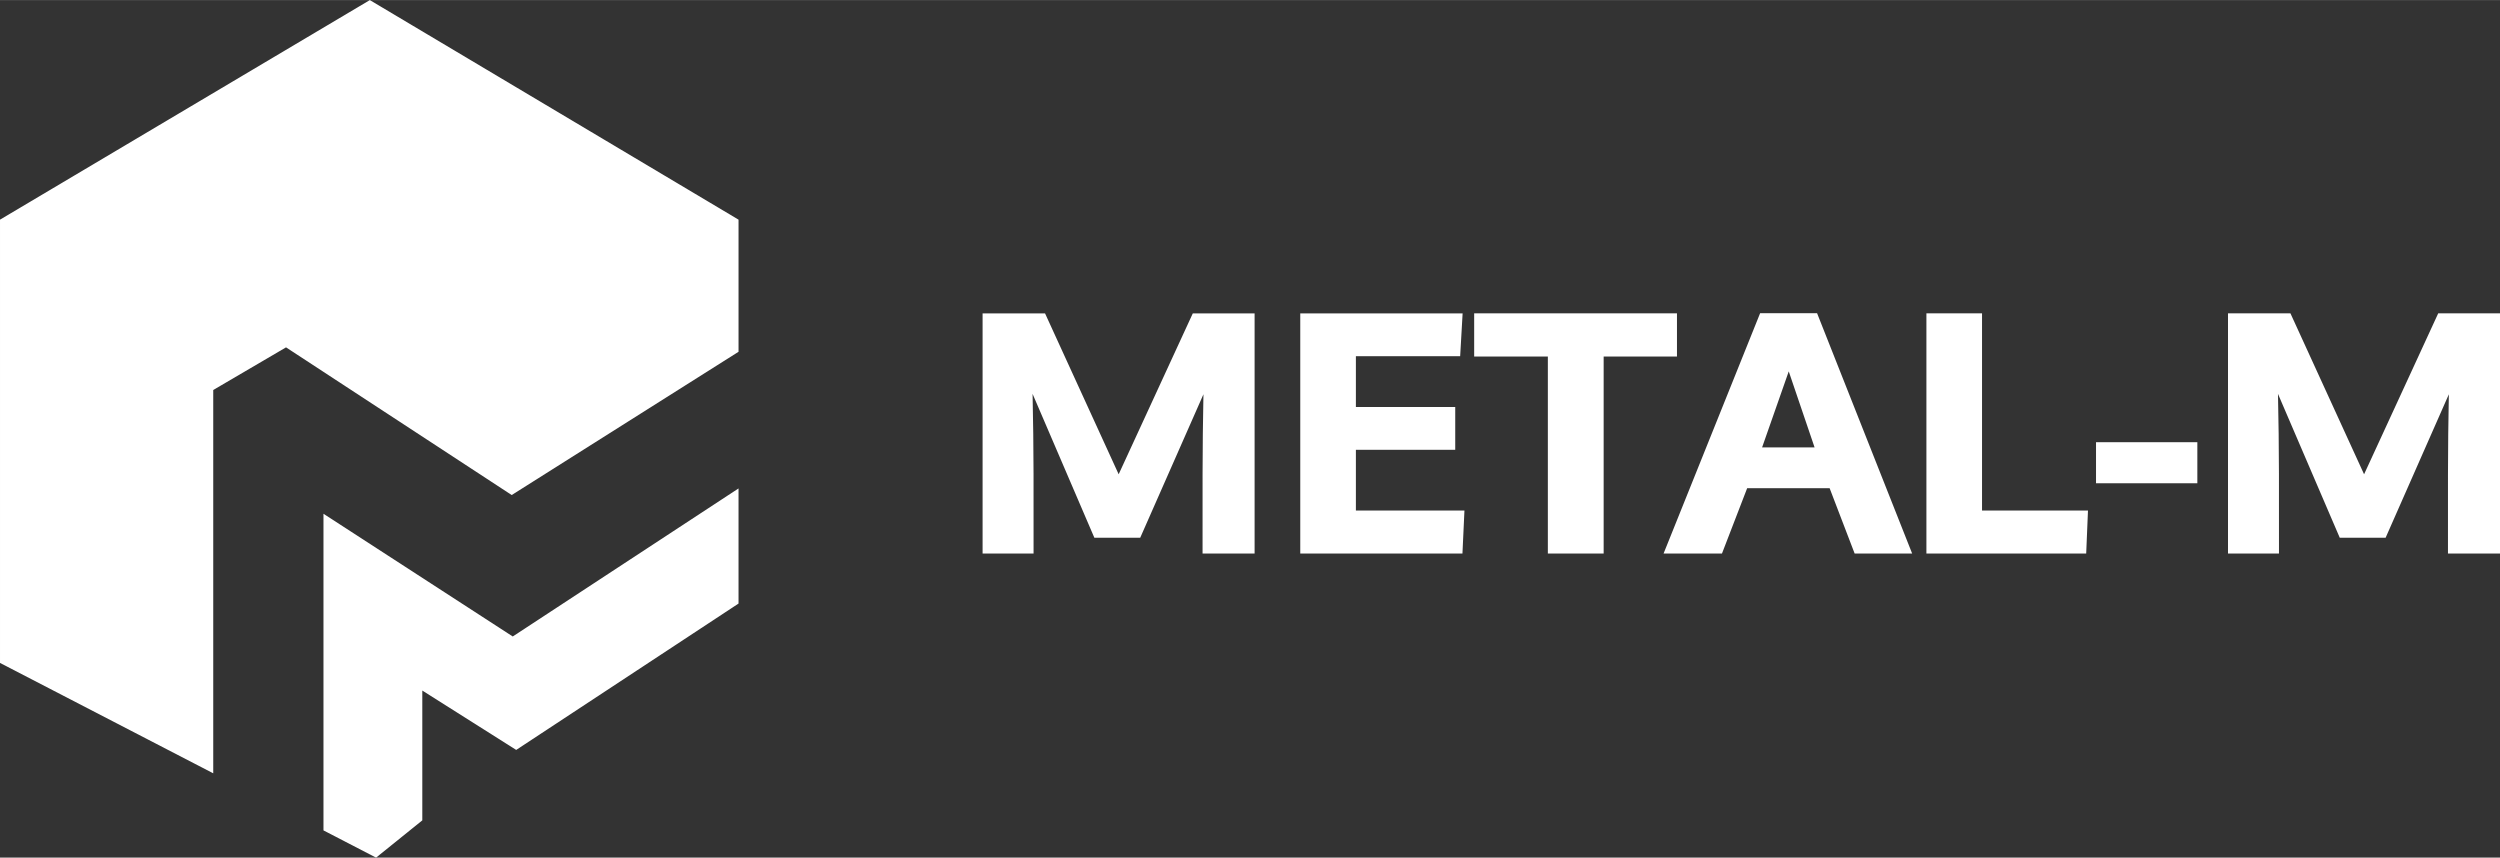 <?xml version="1.0" encoding="UTF-8"?>
<!DOCTYPE svg PUBLIC "-//W3C//DTD SVG 1.1//EN" "http://www.w3.org/Graphics/SVG/1.1/DTD/svg11.dtd">
<!-- Creator: CorelDRAW Standard 2021 (64-Bit) -->
<svg xmlns="http://www.w3.org/2000/svg" xml:space="preserve" width="4.955in" height="1.7in" version="1.1" style="shape-rendering:geometricPrecision; text-rendering:geometricPrecision; image-rendering:optimizeQuality; fill-rule:evenodd; clip-rule:evenodd"
viewBox="0 0 4954.87 1699.58"
 xmlns:xlink="http://www.w3.org/1999/xlink"
 xmlns:xodm="http://www.corel.com/coreldraw/odm/2003">
 <rect x="0" y="0" width="4954.87" height="1699.58" fill="#333333" stroke="none"/>
 <defs>
  <style type="text/css">
   <![CDATA[
    .fil0 {fill:white}
    .fil1 {fill:white;fill-rule:nonzero}
   ]]>
  </style>
 </defs>
 <g id="Layer_x0020_1">
  <g id="_2206770699552">
   <path class="fil0" d="M-0 435.17l732.99 -435.17 730.75 435.17 0 261.86 -449.56 283.93 -447.27 -292.69 -144.28 84.51 0 759.7 -422.62 -218.78 0 -878.54zm1463.73 532.67l0 228.18 -440.64 290.11 -186.11 -117.68 0 257.27 -91.6 73.87 -104.27 -53.98 0 -627.54 375.12 243.22 447.5 -293.44z"/>
   <path class="fil1" d="M1947.44 1088.13l0 -467.24 123.77 0 145.92 318.93 146.94 -318.93 122.47 0 0 476.03 -103.13 0c0,-105.57 -0.52,-210.23 1.76,-315.68l-125.34 284.38 -90.86 0 -122.46 -285.21c2.5,105.8 1.97,210.57 1.97,316.5l-101.03 0 0 -8.79zm629.61 0l0 -467.24 321.78 0 -4.86 84.87 -206.67 0 0 100.68 196.9 0 0 84.87 -196.9 0 0 120.43 215.16 0 -3.96 85.19 -321.45 0 0 -8.79zm490.7 0l0 -381.74 -146.02 0 0 -85.5 401.94 0 0 85.5 -145.32 0 0 390.53 -110.6 0 0 -8.79zm234.2 -3.26l186.52 -464.31 112.86 0 188.45 476.35 -113.97 0 -49.61 -129.56 -163.4 0 -49.96 129.56 -115.74 0 4.84 -12.04zm190.44 -198.34l104 0 -51.2 -150.64 -52.8 150.64zm325.65 201.59l0 -467.24 110.24 0 0 390.85 209.98 0 -3.53 85.19 -316.69 0 0 -8.79zm336.16 -139.28l0 -72.56 200.83 0 0 81.34 -200.83 0 0 -8.78zm261.58 139.28l0 -467.24 123.76 0 145.93 318.93 146.92 -318.93 122.48 0 0 476.03 -103.13 0c0,-105.56 -0.52,-210.21 1.76,-315.65l-125.34 284.35 -90.87 0 -122.46 -285.2c2.51,105.79 1.98,210.56 1.98,316.49l-101.03 0 0 -8.79z"/>
  </g>
 </g>
</svg>

